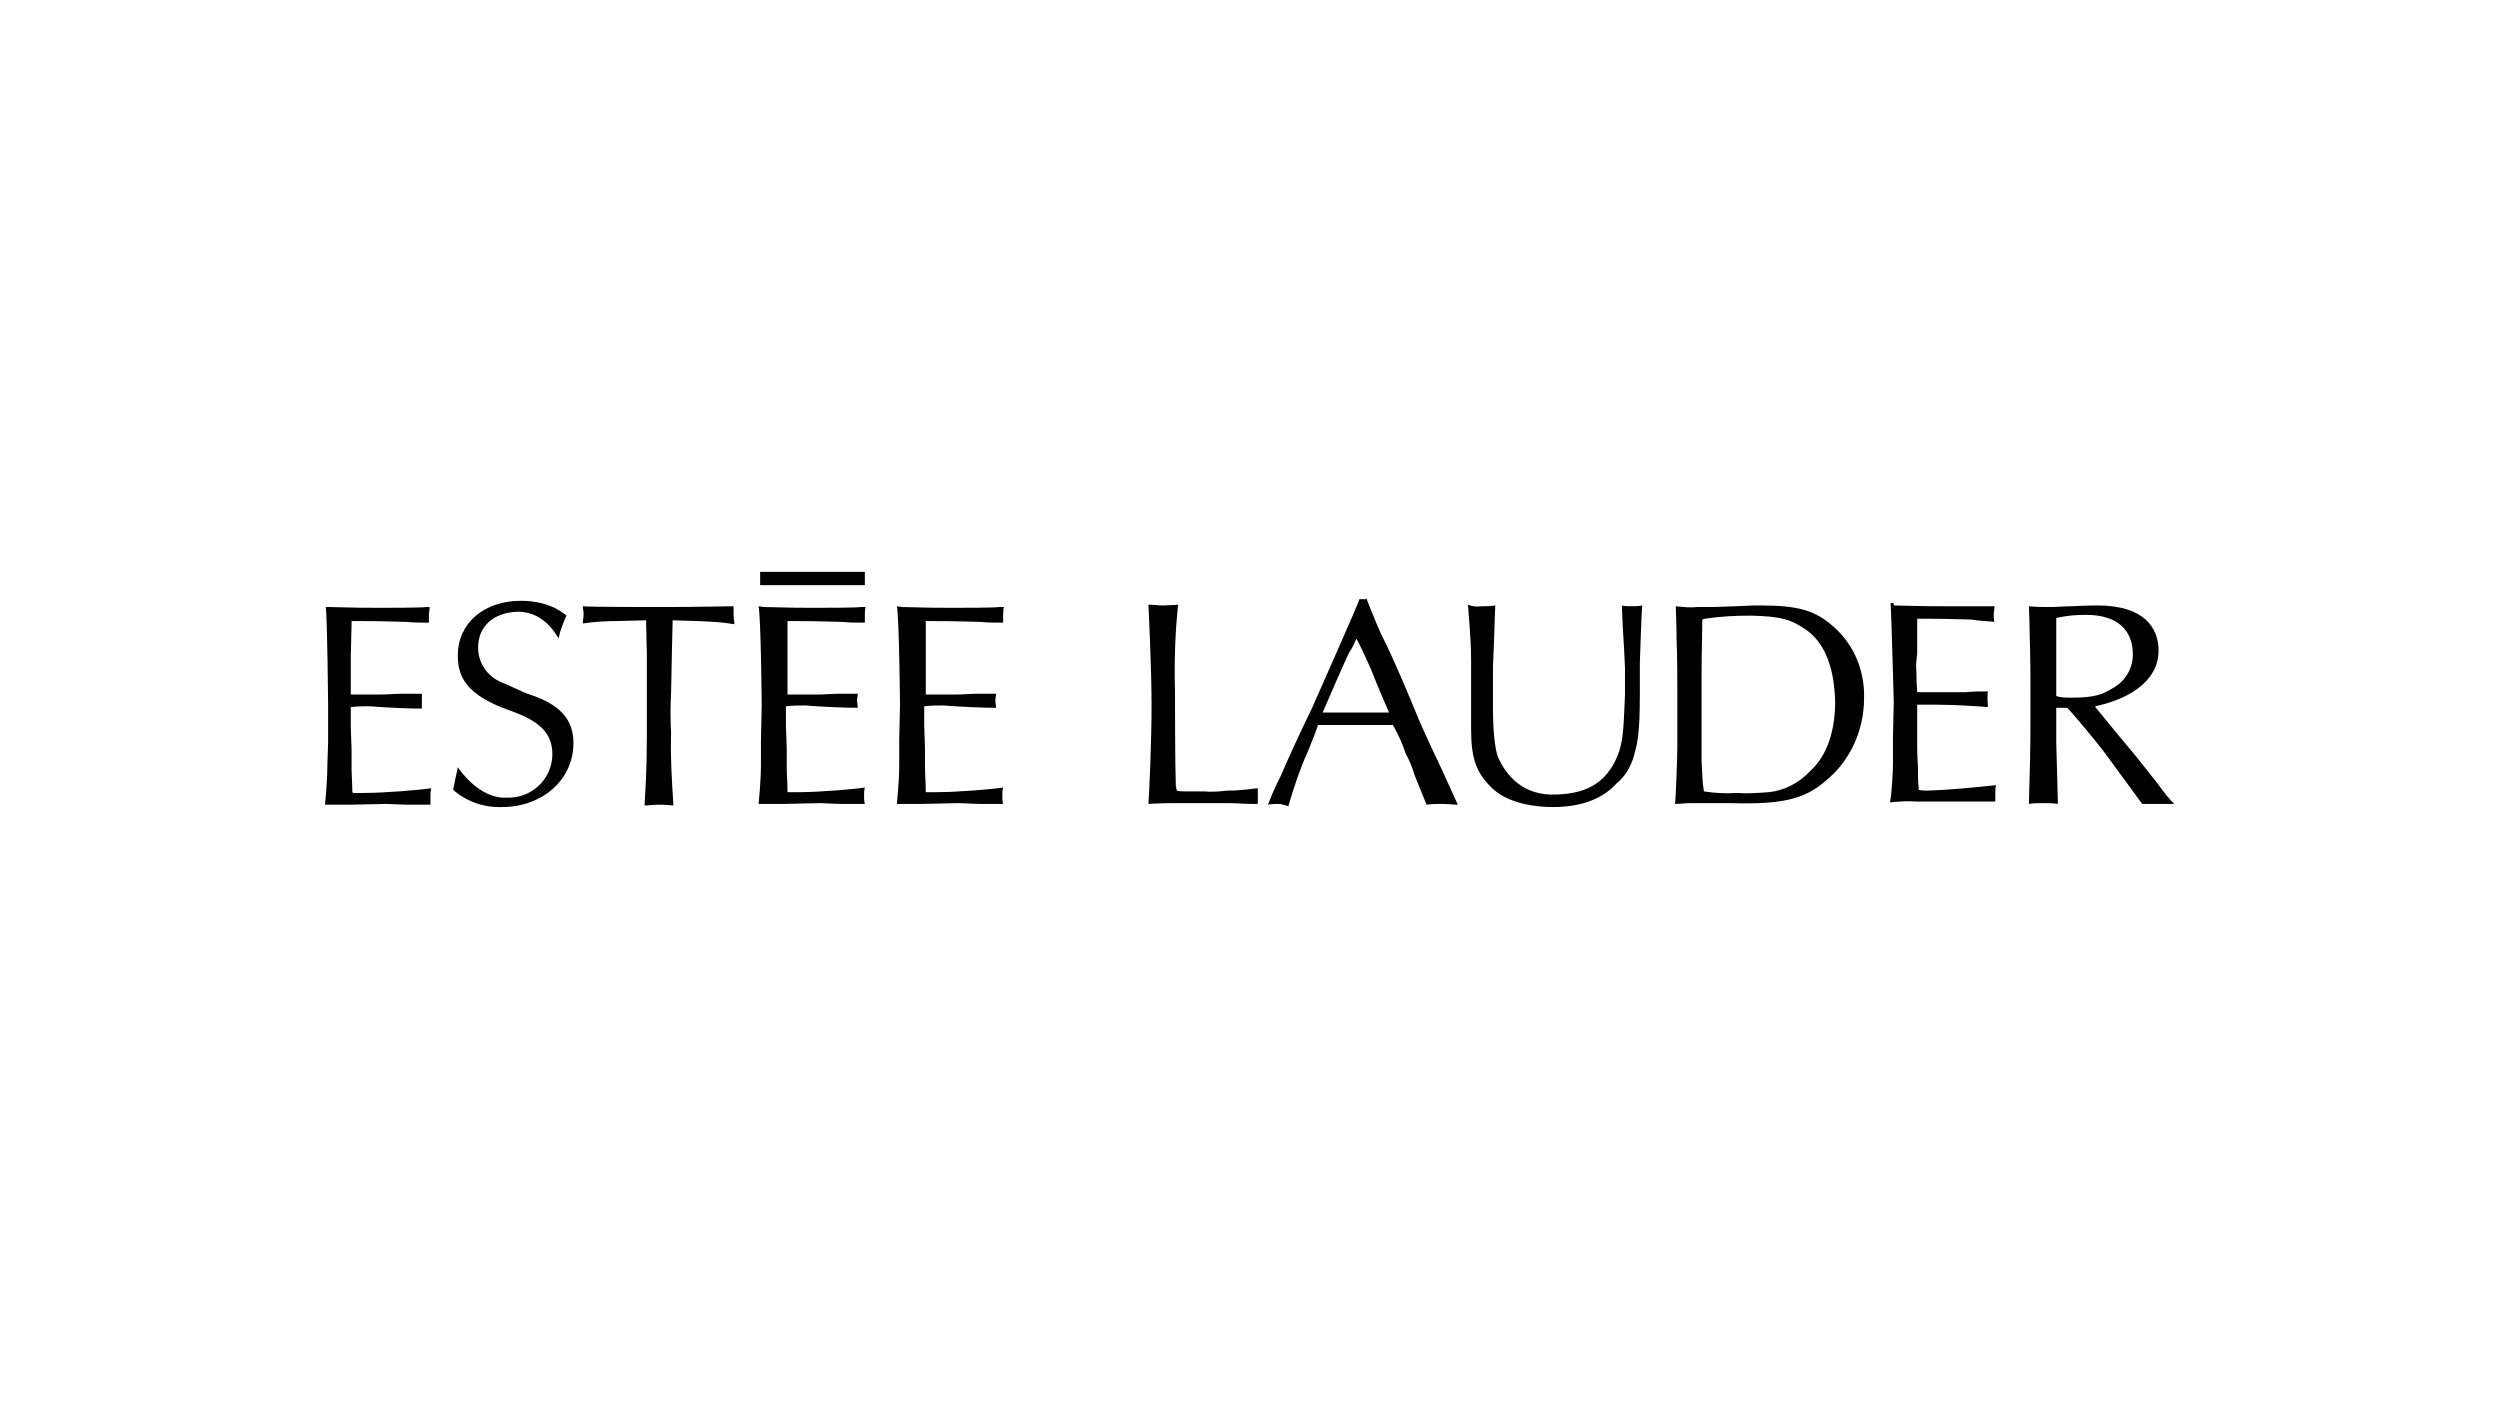 <?xml version="1.0" encoding="utf-8"?>
<!-- Generator: Adobe Illustrator 25.0.1, SVG Export Plug-In . SVG Version: 6.00 Build 0)  -->
<svg version="1.1" id="Ebene_1" xmlns="http://www.w3.org/2000/svg" xmlns:xlink="http://www.w3.org/1999/xlink" x="0px" y="0px"
	 viewBox="0 0 320 180" style="enable-background:new 0 0 320 180;" xml:space="preserve">
<g id="Layer_2_1_">
	<g id="Layer_1-2">
		<g>
			<path d="M189.6,77.6c0.6,0,1.2,0,1.8-0.1c-0.1,1.8-0.1,3.6-0.3,7.8v5.3c0,3.3,0.3,5.3,0.6,6.2c1.1,2.6,3.4,5.1,7.5,4.9
				c3.6-0.1,6-1.3,7.5-4.2c1-2,1.1-3.4,1.3-8.6v-3.3c-0.1-2.9-0.3-4.8-0.4-8.1c0.4,0.1,0.8,0.1,1.3,0.1c0.4,0,0.8,0,1.3-0.1
				c-0.1,1.1-0.3,7.4-0.3,7.4v3.9c0,5.2-0.3,6.3-0.8,8.1c-0.4,1.3-1.1,2.5-2.2,3.4c-1.8,2-4.6,3-8.1,3c-3.2,0-6.2-0.8-7.9-2.5
				c-1.9-1.9-2.6-3.6-2.6-7.5v-8.8c0-2.6-0.3-5.6-0.4-7.1C188.4,77.6,189,77.7,189.6,77.6z"/>
			<path d="M174.9,76.6c0,0,1,2.6,1.9,4.6c1.5,2.9,3.7,8.2,4.6,10.4c0.8,2,3.2,7,3.2,7l2,4.4c-0.7,0-1.3-0.1-2-0.1
				c-0.7,0-1.3,0-2,0.1l-1.5-3.7c-0.3-1-0.7-2-1.2-2.9c-0.4-1.3-1-2.5-1.6-3.6h-9.6c-0.1,0.4-0.8,2.2-1.3,3.4c-1,2.2-1.8,4.6-2.5,7
				c-0.4-0.1-0.8-0.3-1.3-0.3c-0.4,0-0.8,0-1.3,0.1c0,0,0.7-1.9,1.6-3.6c1.1-2.6,2.7-6,4.1-8.9c1-2.3,6-13.5,6-13.8h1V76.6z
				 M172.7,83.5c-0.6,1.2-3.4,7.7-3.4,7.7h8.5c0,0-1.5-3.4-2.3-5.5c-1.3-2.9-1.9-4.1-1.9-3.9C173.3,82.4,173.1,83,172.7,83.5z"/>
			<path d="M217.3,77.7h1.9l2.9-0.1l2.5-0.1h0.7c4.9,0,7.1,0.6,9.6,2.9c2.5,2.3,3.8,5.6,3.7,9c0,4.1-1.8,8.1-5.1,10.7
				c-2.6,2.2-5.5,2.9-12,2.7h-5.1c-0.7,0-1.3,0.1-2,0.1c0.1-0.6,0.3-6,0.3-7.4v-6.3c0-1.5,0-5.3-0.1-7.5c0-1.3-0.1-4.1-0.1-4.1
				C215.4,77.7,216.3,77.8,217.3,77.7L217.3,77.7z M222.3,101.5c1.3,0.1,2.7,0,4.1-0.1c2-0.2,3.9-1.2,5.3-2.7c2.2-2,3.2-5.2,3.2-8.9
				c-0.1-3.7-1-7.2-3.6-9.1c-2-1.4-3.2-1.8-7.2-1.9c-2,0-3.9,0.1-5.9,0.4l-0.3,0.1c0,0.7-0.1,4.4-0.1,7.1v11
				c0.1,1.8,0.1,2.7,0.3,3.9C219.4,101.5,220.8,101.6,222.3,101.5z"/>
			<path d="M242.5,77.5c3.4,0.1,4.9,0.1,6.5,0.1h6.3c0,0.3-0.1,0.7-0.1,1c0,0.3,0,1,0.1,1c-0.8-0.1-1.8-0.1-3-0.3
				c-3.4-0.1-4.4-0.1-5.5-0.1h-1.4v4.5c-0.1,0.8-0.2,1.5-0.1,2.3c0,1.3,0.1,2.6,0.1,2.6h6.2c1-0.1,1.9-0.1,2.9-0.1
				c-0.1,0-0.1,0.4-0.1,1c0,0.4,0.1,1,0,1c-1.3-0.1-4.2-0.3-6.5-0.3h-2.5v5.3c0,1.4,0.1,2.5,0.1,2.6c0,1,0,2,0.1,3l0,0
				c0.4,0.1,0.8,0.1,1.1,0.1c3-0.1,5.9-0.4,8.8-0.7c-0.1,0.4-0.1,0.7-0.1,1v1.1h-10.1c-1.1-0.1-2.3,0-3.4,0.1c0.1,0,0.4-3,0.4-5.1
				v-3.2l0.1-4.6c0,0-0.3-11.1-0.4-12.6h0.4V77.5z"/>
			<path d="M152.2,101.3h1.9c1,0.1,2,0,3-0.1c2,0,3.4-0.3,3.9-0.3v2h-0.8c-1,0-2-0.1-3-0.1h-7c-2,0-3,0.1-3.2,0.1
				c0.1-1.3,0.4-7.8,0.4-12.6c0-4.8-0.4-12.9-0.4-12.9c0.6,0,1.3,0.1,1.9,0.1s1.9-0.1,1.9-0.1c-0.4,3.7-0.5,7.4-0.4,11.1
				c0,0,0,9.3,0.1,12l0.1,0.6C150.6,101.3,151.3,101.3,152.2,101.3z"/>
			<path d="M263.2,90.6v4.5l0.1,3.6l0.1,3.9v0.3c-0.6-0.1-1.3-0.1-1.9-0.1c-0.6,0-1.2,0-1.8,0.1l0.1-3.9c0.1-2.9,0.1-5.5,0.1-10
				c0-2.9,0-4.4-0.1-7.7c0-1.3-0.1-3.7-0.1-3.7c0.9,0.1,1.8,0.1,2.7,0.1c0.7,0,1.9-0.1,2.9-0.1c1.8-0.1,2.9-0.1,3.2-0.1
				c6,0,7.8,2.9,7.8,5.8c0,3.4-3,6-8.1,7.1v0.1l2.7,3.3l2.5,3l2.7,3.4c1.1,1.5,1.5,2,2.2,2.7h-4.1l-4.4-6c-1.1-1.6-5.1-6.3-5.2-6.3
				L263.2,90.6z M265.2,89.3c2.9,0,3.9-0.4,5.2-1.2c1.7-0.9,2.7-2.7,2.6-4.6c-0.1-2.7-1.8-4.8-6-4.8c-1.3,0-2.5,0.1-3.8,0.4v10
				C263.8,89.3,264.5,89.3,265.2,89.3L265.2,89.3z"/>
		</g>
		<g>
			<path d="M66.3,78.3c-3.2,0.1-5.1,1.9-5.1,4.6c0,1.9,1.1,3.6,2.9,4.4c0.8,0.3,2.2,1,3.4,1.5c4.2,1.3,5.9,3.3,5.9,6.3
				c0,4.8-4.1,8.2-9.1,8.2c-2.3,0.1-4.6-0.7-6.3-2.2c0,0,0.4-2,0.6-2.9c0,0,2.6,4.1,6.3,3.9c3.1,0.1,5.7-2.3,5.8-5.4
				c0-0.1,0-0.1,0-0.2c0-2.6-1.6-4.2-5.3-5.5c-3.7-1.3-5.3-2.7-6-3.9c-0.6-1-0.8-2-0.8-3.2c0-4.1,3.3-7,8.1-7c3.9,0,5.8,1.9,5.8,1.9
				c-0.4,0.9-0.8,1.9-1,2.9C71.4,81.7,69.9,78.3,66.3,78.3z"/>
			<path d="M86.1,79.4l-0.1,4.2l-0.1,5.1c-0.1,1.7-0.1,3.4,0,5.1c-0.1,3.1,0.1,6.2,0.3,9.3c0,0-1.1-0.1-1.9-0.1
				c-0.6,0-1.2,0.1-1.8,0.1c0.1-2,0.3-4.2,0.3-9.1V83.6c0,0-0.1-3.2-0.1-4.2l0,0l-4,0.1c-1.3,0-2.7,0.1-4.1,0.3
				c0-0.4,0.1-0.8,0.1-1.2c0-0.4-0.1-0.7-0.1-1c0.4,0.1,9.3,0.1,9.3,0.1H85c3.2,0,8.9-0.1,8.9-0.1v1.1c0,0.4,0.1,0.8,0.1,1.2
				c-1.8-0.3-2.7-0.3-4.5-0.4L86.1,79.4L86.1,79.4z"/>
			<path d="M42.2,77.7c3.4,0.1,4.8,0.1,6.5,0.1c1,0,5.2,0,5.9-0.1h0.4c0,0.3-0.1,0.7-0.1,1v1c-1,0-1.9,0-2.9-0.1
				c-3.4-0.1-4.4-0.1-5.4-0.1H45v0.4l-0.1,4.1v4.8c0,0.1,0.1,0.1,0.1,0.1l0,0h3.4c0.4,0,1.1,0,2.7-0.1H54v1.9
				c-1.5,0-4.2-0.1-6.7-0.3c-0.8,0-1.5,0-2.3,0.1h-0.1v2.5l0.1,2.9v2.6c0,0.6,0.1,1.9,0.1,2.9l0.1,0.1h1.2c3,0,7.4-0.4,8.8-0.6
				c-0.1,0.4-0.1,0.7-0.1,1v1.1H52l-2.5-0.1l-4.6,0.1h-3.3c0,0,0.3-2.9,0.3-4.9l0.1-3.2v-4.6c0,0-0.1-11.1-0.3-12.6L42.2,77.7
				L42.2,77.7z"/>
			<polygon points="97.3,74.9 110.7,74.9 110.7,73.2 97.3,73.2 			"/>
			<path d="M97.8,77.7c3.4,0.1,4.9,0.1,6.5,0.1c1,0,5.3,0,5.9-0.1h0.6c-0.1,0.4-0.1,0.7-0.1,1v1c-1,0-2,0-3-0.1
				c-3.3-0.1-4.4-0.1-5.5-0.1h-1.4v9.4h3.6c0.4,0,1,0,2.7-0.1h2.7c0,0.3-0.1,0.6-0.1,0.8c0,0.4,0.1,0.7,0.1,1
				c-1.5,0-4.2-0.1-6.7-0.3c-0.8,0-1.6,0-2.5,0.1l0,0v2.5l0.1,2.9v2.6c0,0.6,0.1,1.9,0.1,2.9v0.1h1.3c2.9,0,7.4-0.4,8.6-0.6
				c-0.1,0.4-0.1,0.7-0.1,1c0,0.4,0,0.8,0.1,1.1h-3.2l-2.5-0.1l-4.6,0.1h-3.3c0,0,0.3-2.9,0.3-4.9v-3.2l0.1-4.6
				c0,0-0.1-11.1-0.4-12.6L97.8,77.7z"/>
			<path d="M115.5,77.7c3.4,0.1,4.9,0.1,6.5,0.1c1,0,5.3,0,5.9-0.1h0.6c-0.1,0.4-0.1,0.7-0.1,1v1c-1,0-2,0-3-0.1
				c-3.3-0.1-4.4-0.1-5.5-0.1h-1.4v9.4h3.6c0.4,0,1,0,2.7-0.1h2.7c0,0.3-0.1,0.6-0.1,0.8c0,0.4,0.1,0.7,0.1,1
				c-1.5,0-4.2-0.1-6.7-0.3c-0.8,0-1.6,0-2.5,0.1l0,0v2.5l0.1,2.9v2.6c0,0.6,0.1,1.9,0.1,2.9v0.1h1.3c2.9,0,7.4-0.4,8.6-0.6
				c-0.1,0.4-0.1,0.7-0.1,1c0,0.4,0,0.8,0.1,1.1h-3.2l-2.5-0.1l-4.6,0.1h-3.3c0,0,0.3-2.9,0.3-4.9v-3.2l0.1-4.6
				c0,0-0.1-11.1-0.4-12.6L115.5,77.7z"/>
		</g>
	</g>
</g>
</svg>
